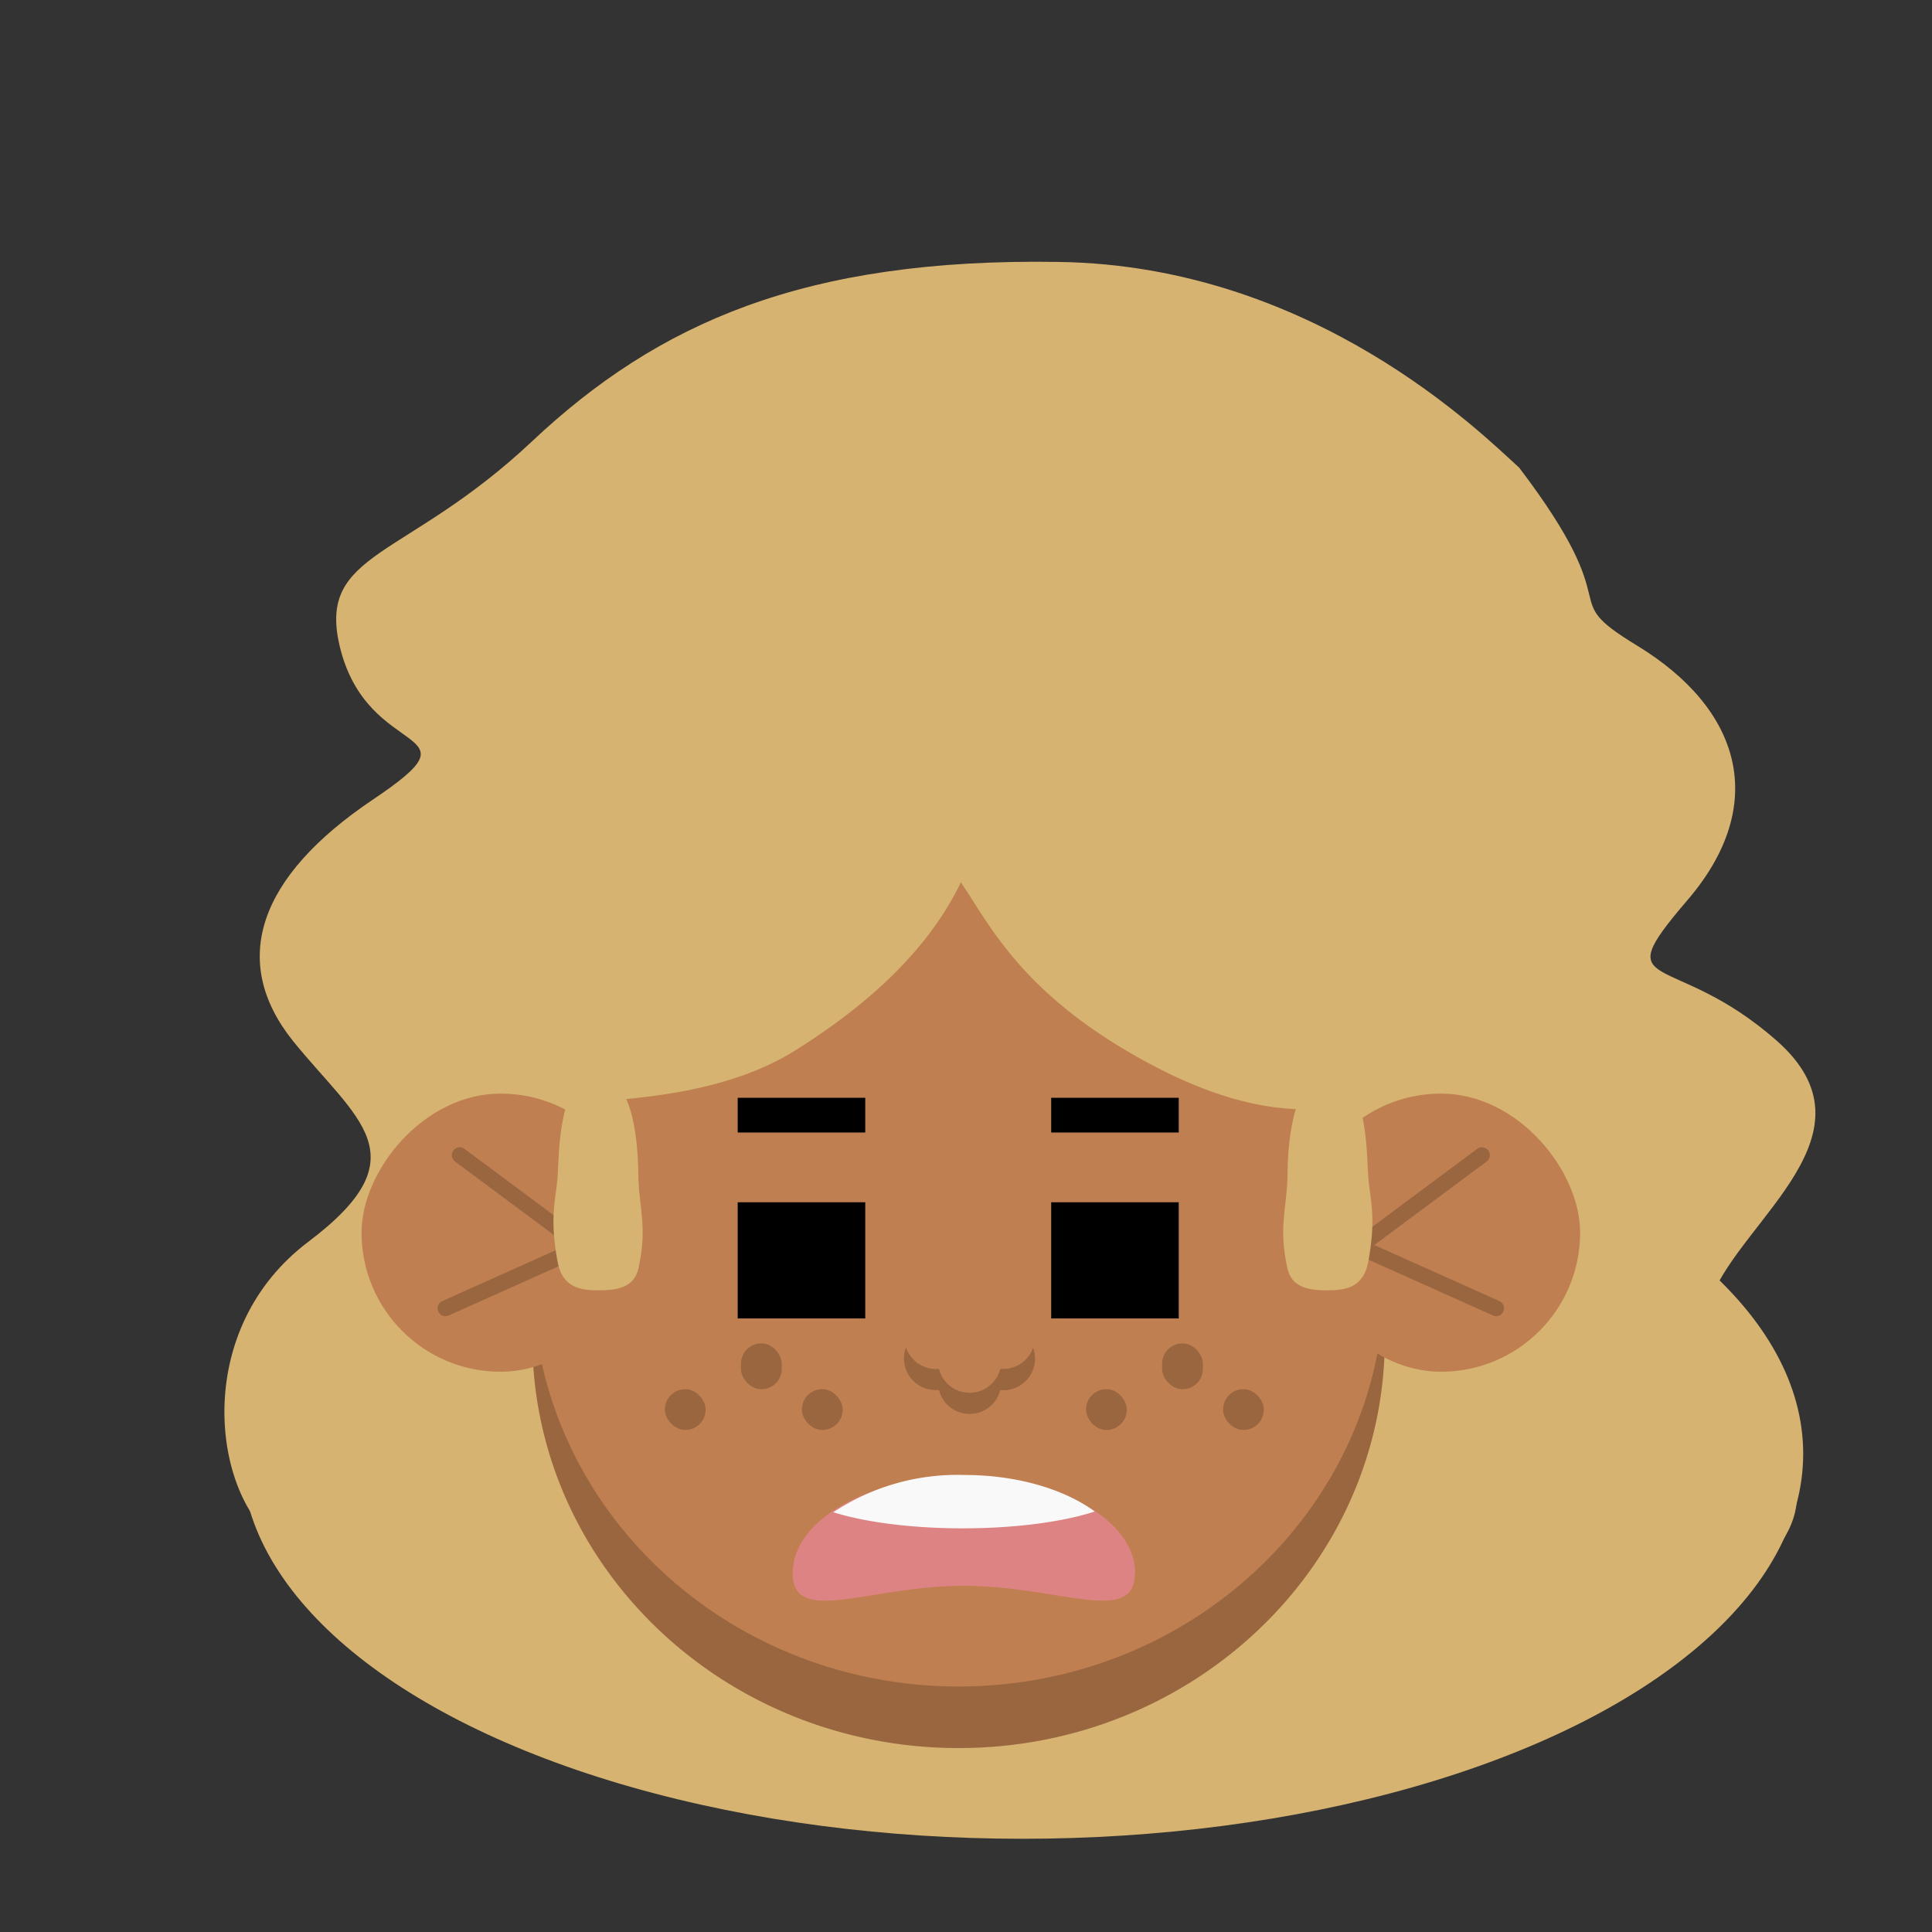 <svg xmlns="http://www.w3.org/2000/svg" viewBox="0 0 440 440" fill="none" shape-rendering="auto"><rect x="0" y="0" width="440" height="440" fill="#333333" stroke="none"/><mask id="viewboxMask"><rect width="440" height="440" rx="0" ry="0" x="0" y="0" fill="#fff" /></mask><g mask="url(#viewboxMask)"><g transform="matrix(.71 0 0 .71 24 2)"><g fill="#d6b370"><path d="M75.1 204.2c-7-30.3 21.3-27.4 61.7-65.4 40.4-38 87.4-58.9 169-57.6 81.8 1.2 135.8 55.2 147.7 66 36.2 47.6 10.8 40.6 37.7 57 33.6 20.4 42.6 51.1 16.2 81.8-26.3 30.7-5 15.3 28.7 45s-10.8 56.9-21 82.4c-10.3 25.6 27.5 11.8 27.5 63.6 0 19.5-25 39-79 53-62.9 16.3-176.5 31.5-326.8 0-21.8-4.6-64.8-23.5-83.7-40-19-16.5-24.6-66.9 12-94.5 36.6-27.6 15.6-39-5-64.5-20.4-25.6-11-52.6 25.5-77.2 36.6-24.5-1.7-11.8-10.5-49.6Z"/><ellipse cx="294.1" cy="463.5" rx="250.5" ry="123.5"/></g></g><g transform="translate(81.7 150.7) scale(.719)"><path d="M325 213v-1.6C325 139.8 264.6 55 190 55S55 139.8 55 211.4a128.6 128.6 0 0 0 0 3.2c0 71.5 60.4 129.5 135 129.5s135-58 135-129.5V213Z" fill="#c07f50"/><path d="M324.6 204.8c-5.1 67-63.4 119.8-134.6 119.8-71.2 0-129.5-52.8-134.6-119.8-.3 3.3-.4 6.6-.4 9.8 0 71.5 60.4 129.5 135 129.5s135-58 135-129.5c0-3.2-.1-6.5-.4-9.8Z" fill="#000" fill-opacity=".2"/></g><g transform="translate(199.5 333.4) scale(.719)"><path d="M82 34.6c0 16.9-24.2 4-54.2 4-29.9 0-54.2 12.9-54.2-4C-26.4 17.6-2 4 27.8 4c30 0 54.3 13.7 54.3 30.6Z" fill="#DE8383"/><path fill-rule="evenodd" clip-rule="evenodd" d="M69.2 15.1c-9.8 3.2-24.8 5.3-41.7 5.3-16.5 0-31.2-2-41-5.1A71 71 0 0 1 28 3.5C44.7 3.5 59.6 8 69.2 15Z" fill="#F9F9F9"/></g><g transform="translate(280.7 235.4) scale(.719)"><rect x="22" y="19" width="88.1" height="88.1" rx="44.1" fill="#c07f50"/><path d="m79 38.5-39 29L83.5 87" stroke="#000" stroke-opacity=".2" stroke-width="5" stroke-linecap="round" stroke-linejoin="round"/></g><g transform="matrix(-.719 0 0 .719 161.5 235.4)"><rect x="22" y="19" width="88.1" height="88.1" rx="44.1" fill="#c07f50"/><path d="m79 38.5-39 29L83.5 87" stroke="#000" stroke-opacity=".2" stroke-width="5" stroke-linecap="round" stroke-linejoin="round"/></g><g transform="translate(114.8 215.5) scale(.719)"><path d="M74 81.1h40.4v36.8H74zM74 48h40.4v11H74zM173.3 81.1h40.4v36.8h-40.4zM173.3 48h40.4v11h-40.4z" fill="#000"/></g><g transform="translate(127.7 288.7) scale(.719)"><g fill="#000" fill-opacity=".2"><rect x="33" y="38.5" width="12.9" height="12.9" rx="6.4"/><rect x="57.1" y="24" width="12.9" height="14.5" rx="6.4"/><rect x="76.4" y="38.5" width="12.9" height="12.9" rx="6.4"/><rect x="166.4" y="38.5" width="12.9" height="12.9" rx="6.4"/><rect x="190.5" y="24" width="12.9" height="14.5" rx="6.4"/><rect x="209.8" y="38.5" width="12.9" height="12.9" rx="6.4"/></g></g><g transform="translate(193 279.4) scale(.719)"><path d="M18.6 38.3A10 10 0 0 0 29 45a10 10 0 0 0 19.4 0h.9a10 10 0 0 0 9.5-6.7 10 10 0 0 1-10.4 13.4 10 10 0 0 1-19.4 0H28a10 10 0 0 1-9.5-13.4Z" fill="#000" fill-opacity=".2"/></g><g transform="matrix(.522 0 0 .522 122.9 244.8)"><path d="M43.1 45C43 31.8 41.5 1 25.6 0 8 0 8.6 33.7 7.8 45c-.9 10-3.5 17.3 0 36.4C9.8 92.6 17.5 94 25.6 94c7.6 0 15.6-.9 17.5-9.6 4-18 .3-26.2 0-39.4Z" fill="#d6b370"/></g><g transform="matrix(-.522 0 0 .522 315.7 244.8)"><path d="M43.1 45C43 31.8 41.5 1 25.6 0 8 0 8.6 33.7 7.8 45c-.9 10-3.5 17.3 0 36.4C9.8 92.6 17.5 94 25.6 94c7.6 0 15.6-.9 17.5-9.6 4-18 .3-26.2 0-39.4Z" fill="#d6b370"/></g><g transform="matrix(.522 0 0 .522 108.7 145.6)"><path d="M374 133c6.5 15.9 11.5 34.5 11.5 70-11 0-38.5 11-92.5-18-54.8-29.5-68.9-59.5-82-79-13 27-37 51.3-72.5 73.5C103 201.7 54.2 200.5 38 203c0-23.1 2-46 10.9-67.4A176 176 0 0 1 211 27a175 175 0 0 1 124 51.5c16.4 16.4 30.2 33.1 39 54.5Z" fill="#d6b370"/></g></g></svg>